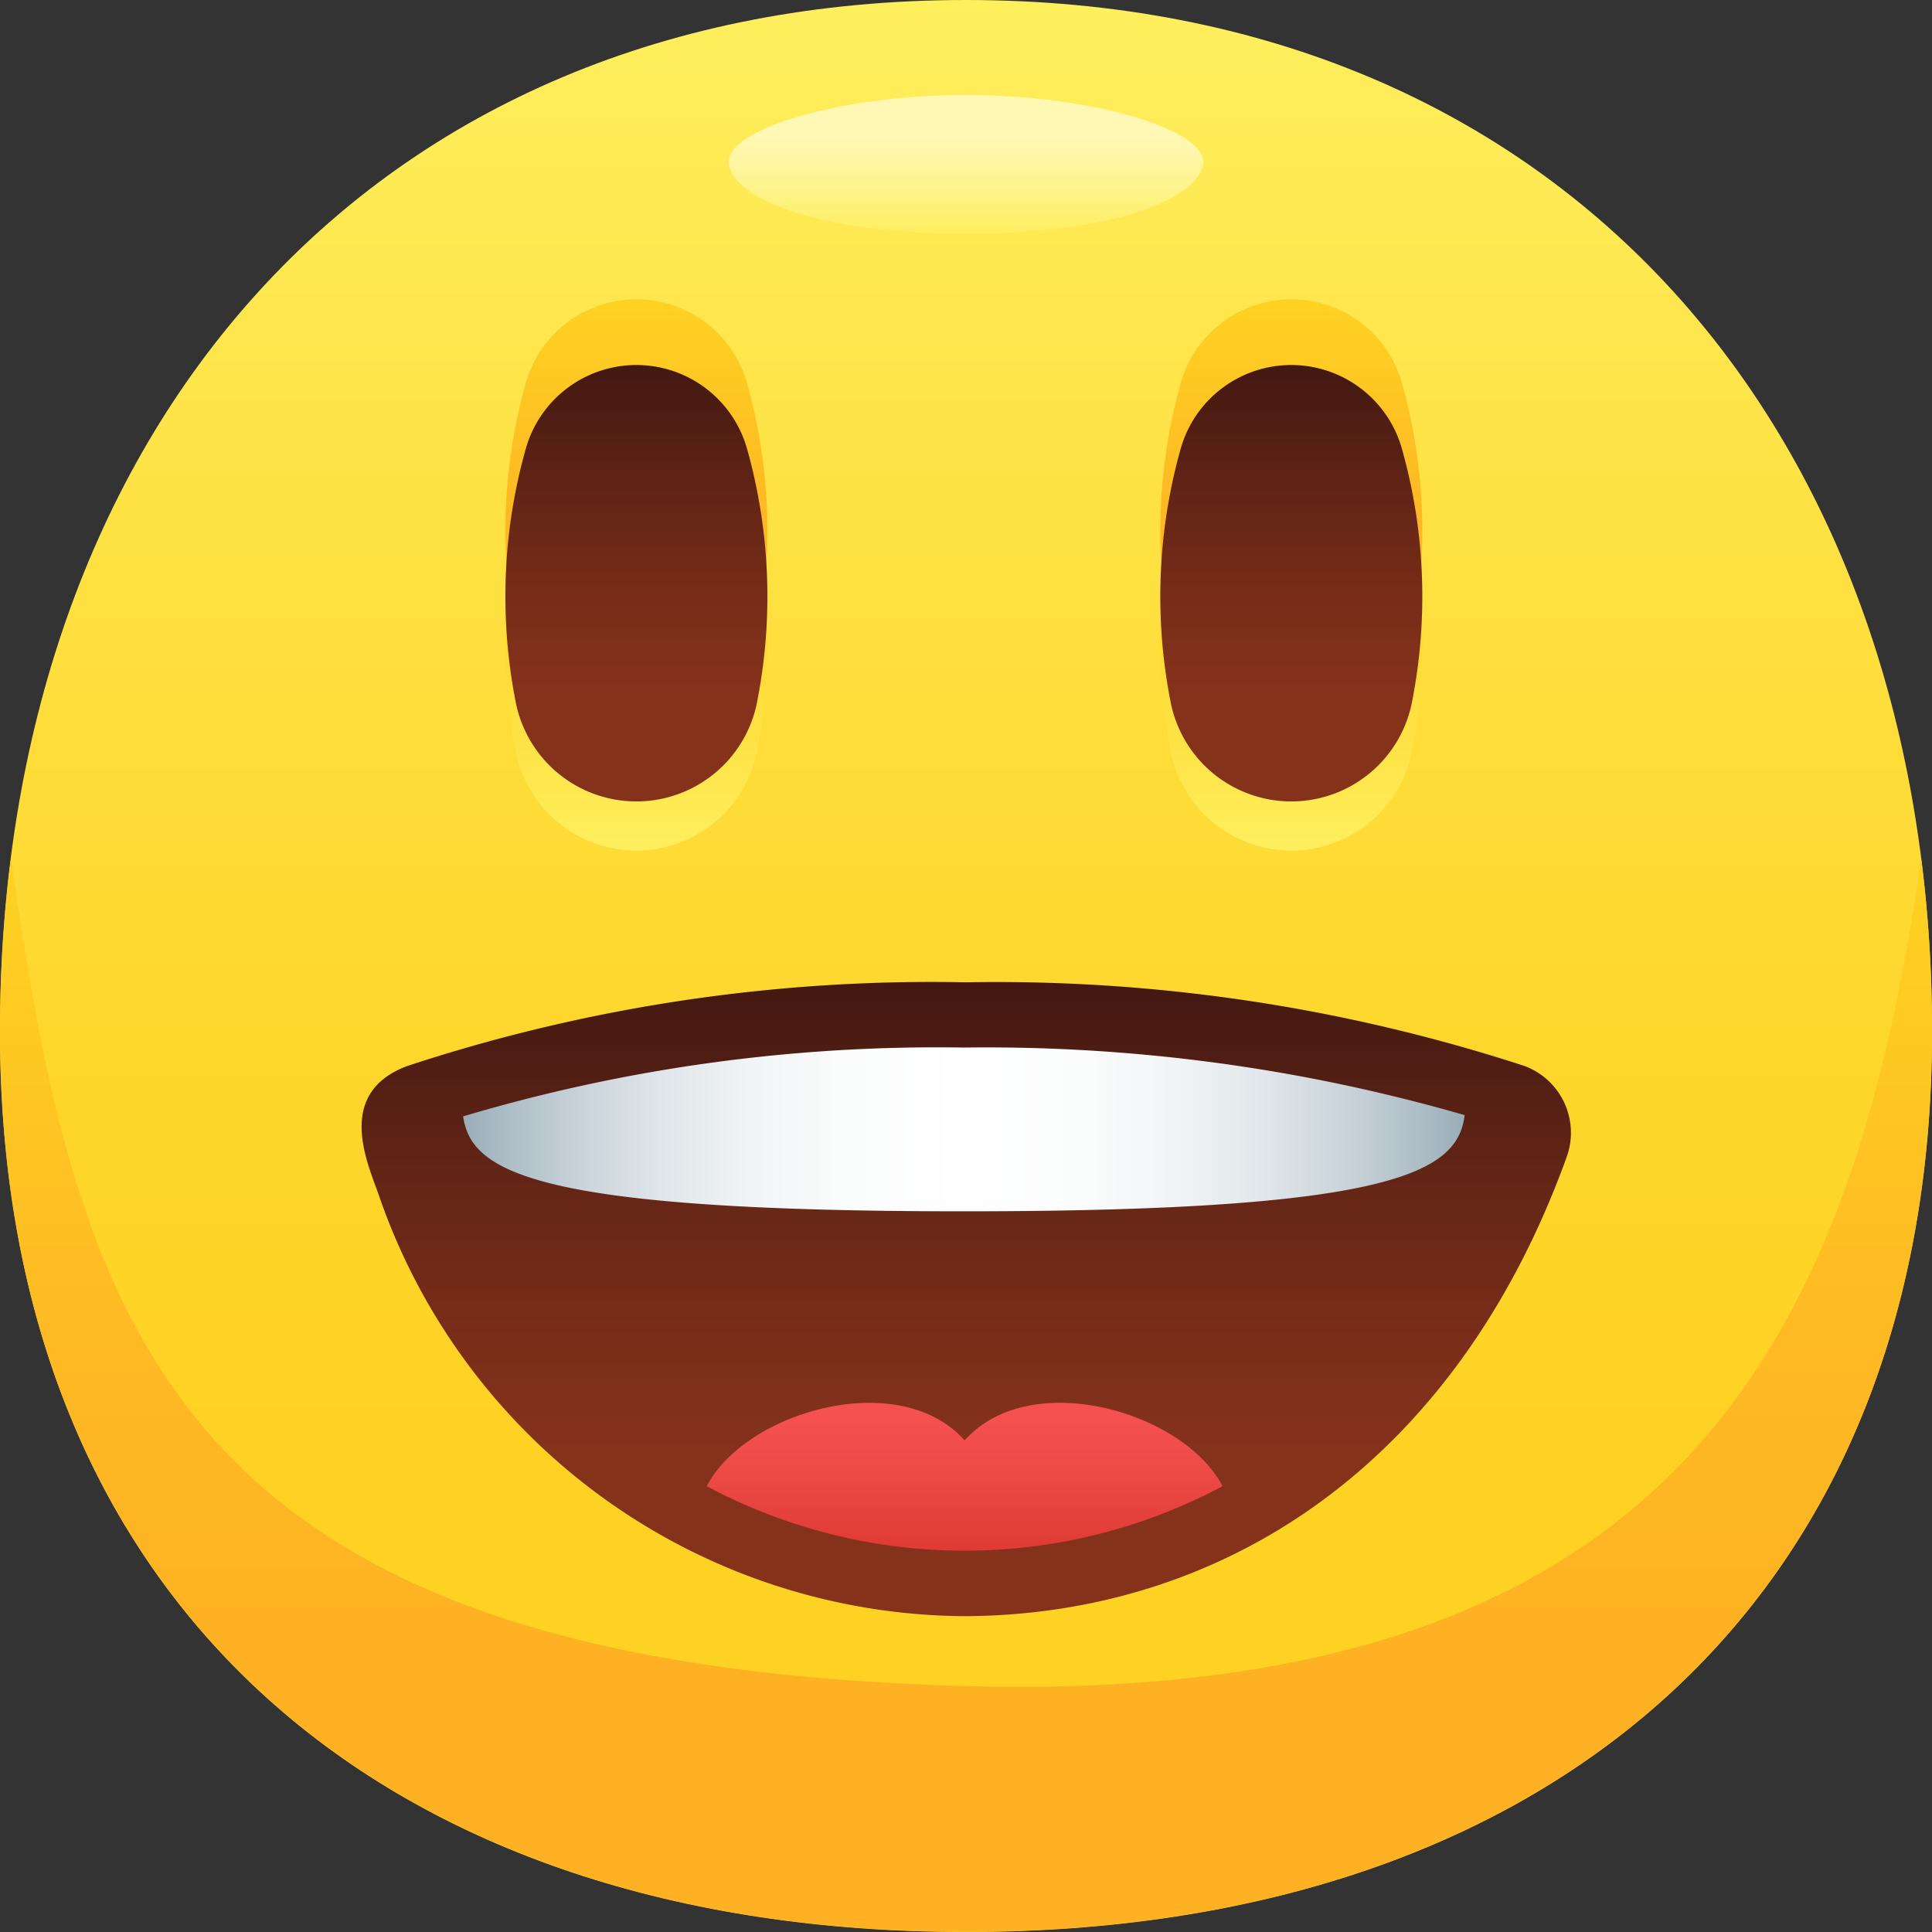 <svg height="48.999" viewBox="0 0 48.999 48.999" width="48.999" xmlns="http://www.w3.org/2000/svg" xmlns:xlink="http://www.w3.org/1999/xlink"><rect x="0" y="0" width="48.999" height="48.999" fill="#333333" stroke="none"/><linearGradient id="a" gradientUnits="objectBoundingBox" x1=".5" x2=".5" y1="1"><stop offset=".25" stop-color="#fed223"/><stop offset=".437" stop-color="#fed62b"/><stop offset=".741" stop-color="#fee244"/><stop offset="1" stop-color="#feef5e"/></linearGradient><linearGradient id="b" gradientUnits="objectBoundingBox" x1=".5" x2=".5" y1="1"><stop offset=".25" stop-color="#feb123"/><stop offset=".537" stop-color="#feb923"/><stop offset="1" stop-color="#fed223"/></linearGradient><linearGradient id="c" gradientUnits="objectBoundingBox" x1=".5" x2=".5" y2="1"><stop offset=".25" stop-color="#fff8b5"/><stop offset=".39" stop-color="#fef7ac"/><stop offset=".619" stop-color="#fef493"/><stop offset=".907" stop-color="#fef06c"/><stop offset="1" stop-color="#feef5e"/></linearGradient><linearGradient id="d" gradientUnits="objectBoundingBox" x1=".5" x2=".5" y1="1"><stop offset="0" stop-color="#feef5e"/><stop offset=".259" stop-color="#fee244"/><stop offset=".563" stop-color="#fed62b"/><stop offset=".75" stop-color="#fed223"/></linearGradient><linearGradient id="e" gradientUnits="objectBoundingBox" x1=".5" x2=".5" y1="1"><stop offset=".25" stop-color="#85321b"/><stop offset=".42" stop-color="#7c2e19"/><stop offset=".698" stop-color="#632516"/><stop offset="1" stop-color="#421811"/></linearGradient><linearGradient id="f" gradientUnits="objectBoundingBox" x2="1" y1=".5" y2=".5"><stop offset="0" stop-color="#9bafba"/><stop offset=".034" stop-color="#aabbc4"/><stop offset=".113" stop-color="#c9d3d9"/><stop offset=".196" stop-color="#e0e6ea"/><stop offset=".284" stop-color="#f1f4f5"/><stop offset=".38" stop-color="#fbfcfc"/><stop offset=".5" stop-color="#fff"/><stop offset=".62" stop-color="#fbfcfc"/><stop offset=".716" stop-color="#f1f4f5"/><stop offset=".804" stop-color="#e0e6ea"/><stop offset=".887" stop-color="#c9d3d9"/><stop offset=".966" stop-color="#aabbc4"/><stop offset="1" stop-color="#9bafba"/></linearGradient><linearGradient id="g" gradientUnits="objectBoundingBox" x1=".5" x2=".5" y2="1"><stop offset=".25" stop-color="#f55151"/><stop offset=".557" stop-color="#ee4a48"/><stop offset="1" stop-color="#df3a33"/></linearGradient><path d="m2594.363 152.764c0 14.62-9.88 22.839-24.5 22.839s-24.5-8.219-24.5-22.839c0-15.173 9.335-26.161 24.5-26.161s24.5 10.987 24.5 26.161z" fill="url(#a)" transform="translate(-2545.364 -126.603)"/><path d="m2569.864 280.8c-20.1-.545-22.527-8.957-24.22-21.012a34.653 34.653 0 0 0 -.279 4.406c0 14.62 9.88 22.839 24.5 22.839s24.5-8.219 24.5-22.839a34.653 34.653 0 0 0 -.279-4.406c-1.695 12.06-6.058 21.512-24.222 21.012z" fill="url(#b)" transform="translate(-2545.364 -238.039)"/><path d="m2670.544 143.113c-.141.88-2.292 1.761-6.012 1.761s-5.872-.88-6.013-1.761 2.807-1.761 6.013-1.761 6.154.889 6.012 1.761z" fill="url(#c)" transform="translate(-2640.033 -138.943)"/><path d="m2640.73 181.7a13.839 13.839 0 0 1 .244-6.478 2.915 2.915 0 0 1 5.611 0 13.846 13.846 0 0 1 .244 6.478 3.119 3.119 0 0 1 -6.099 0zm-10.511 0a13.839 13.839 0 0 0 -.244-6.478 2.915 2.915 0 0 0 -5.611 0 13.839 13.839 0 0 0 -.244 6.478 3.119 3.119 0 0 0 6.099 0z" fill="url(#b)" transform="translate(-2611.029 -165.508)"/><path d="m2623.848 196.767a13.834 13.834 0 0 0 .272 2.735 3.119 3.119 0 0 0 6.1 0 13.838 13.838 0 0 0 -.244-6.478 2.915 2.915 0 0 0 -5.611 0 13.744 13.744 0 0 0 -.517 3.743z" fill="url(#d)" transform="translate(-2611.03 -180.397)"/><path d="m2732.185 196.767a13.834 13.834 0 0 1 -.272 2.735 3.119 3.119 0 0 1 -6.1 0 13.842 13.842 0 0 1 .244-6.478 2.915 2.915 0 0 1 5.611 0 13.762 13.762 0 0 1 .517 3.743z" fill="url(#d)" transform="translate(-2696.113 -180.397)"/><path d="m2631.006 281.254a43.2 43.2 0 0 0 -14.164-2.121 42.492 42.492 0 0 0 -14.163 2.121c-1.817.675-1.037 2.408-.74 3.238a15.813 15.813 0 0 0 14.9 10.717c6.5-.04 12.41-3.809 15.24-11.646a1.807 1.807 0 0 0 -1.073-2.309z" fill="url(#e)" transform="translate(-2592.345 -254.22)"/><path d="m2642.67 290.982a43.68 43.68 0 0 0 -12.7-1.714 42.09 42.09 0 0 0 -12.7 1.745c.2 1.4 1.778 2.408 12.7 2.408 10.998-.001 12.523-1.021 12.7-2.439z" fill="url(#f)" transform="translate(-2605.524 -262.7)"/><path d="m2668.2 346.542c-.961-1.877-4.87-3.038-6.54-1.161-1.67-1.876-5.579-.715-6.54 1.161a13.892 13.892 0 0 0 13.08 0z" fill="url(#g)" transform="translate(-2637.195 -308.849)"/><g fill="url(#e)"><path d="m2623.848 189.14a13.834 13.834 0 0 0 .272 2.735 3.119 3.119 0 0 0 6.1 0 13.838 13.838 0 0 0 -.244-6.478 2.915 2.915 0 0 0 -5.611 0 13.744 13.744 0 0 0 -.517 3.743z" transform="translate(-2611.03 -174.016)"/><path d="m2732.185 189.14a13.834 13.834 0 0 1 -.272 2.735 3.119 3.119 0 0 1 -6.1 0 13.842 13.842 0 0 1 .244-6.478 2.915 2.915 0 0 1 5.611 0 13.763 13.763 0 0 1 .517 3.743z" transform="translate(-2696.113 -174.016)"/></g></svg>